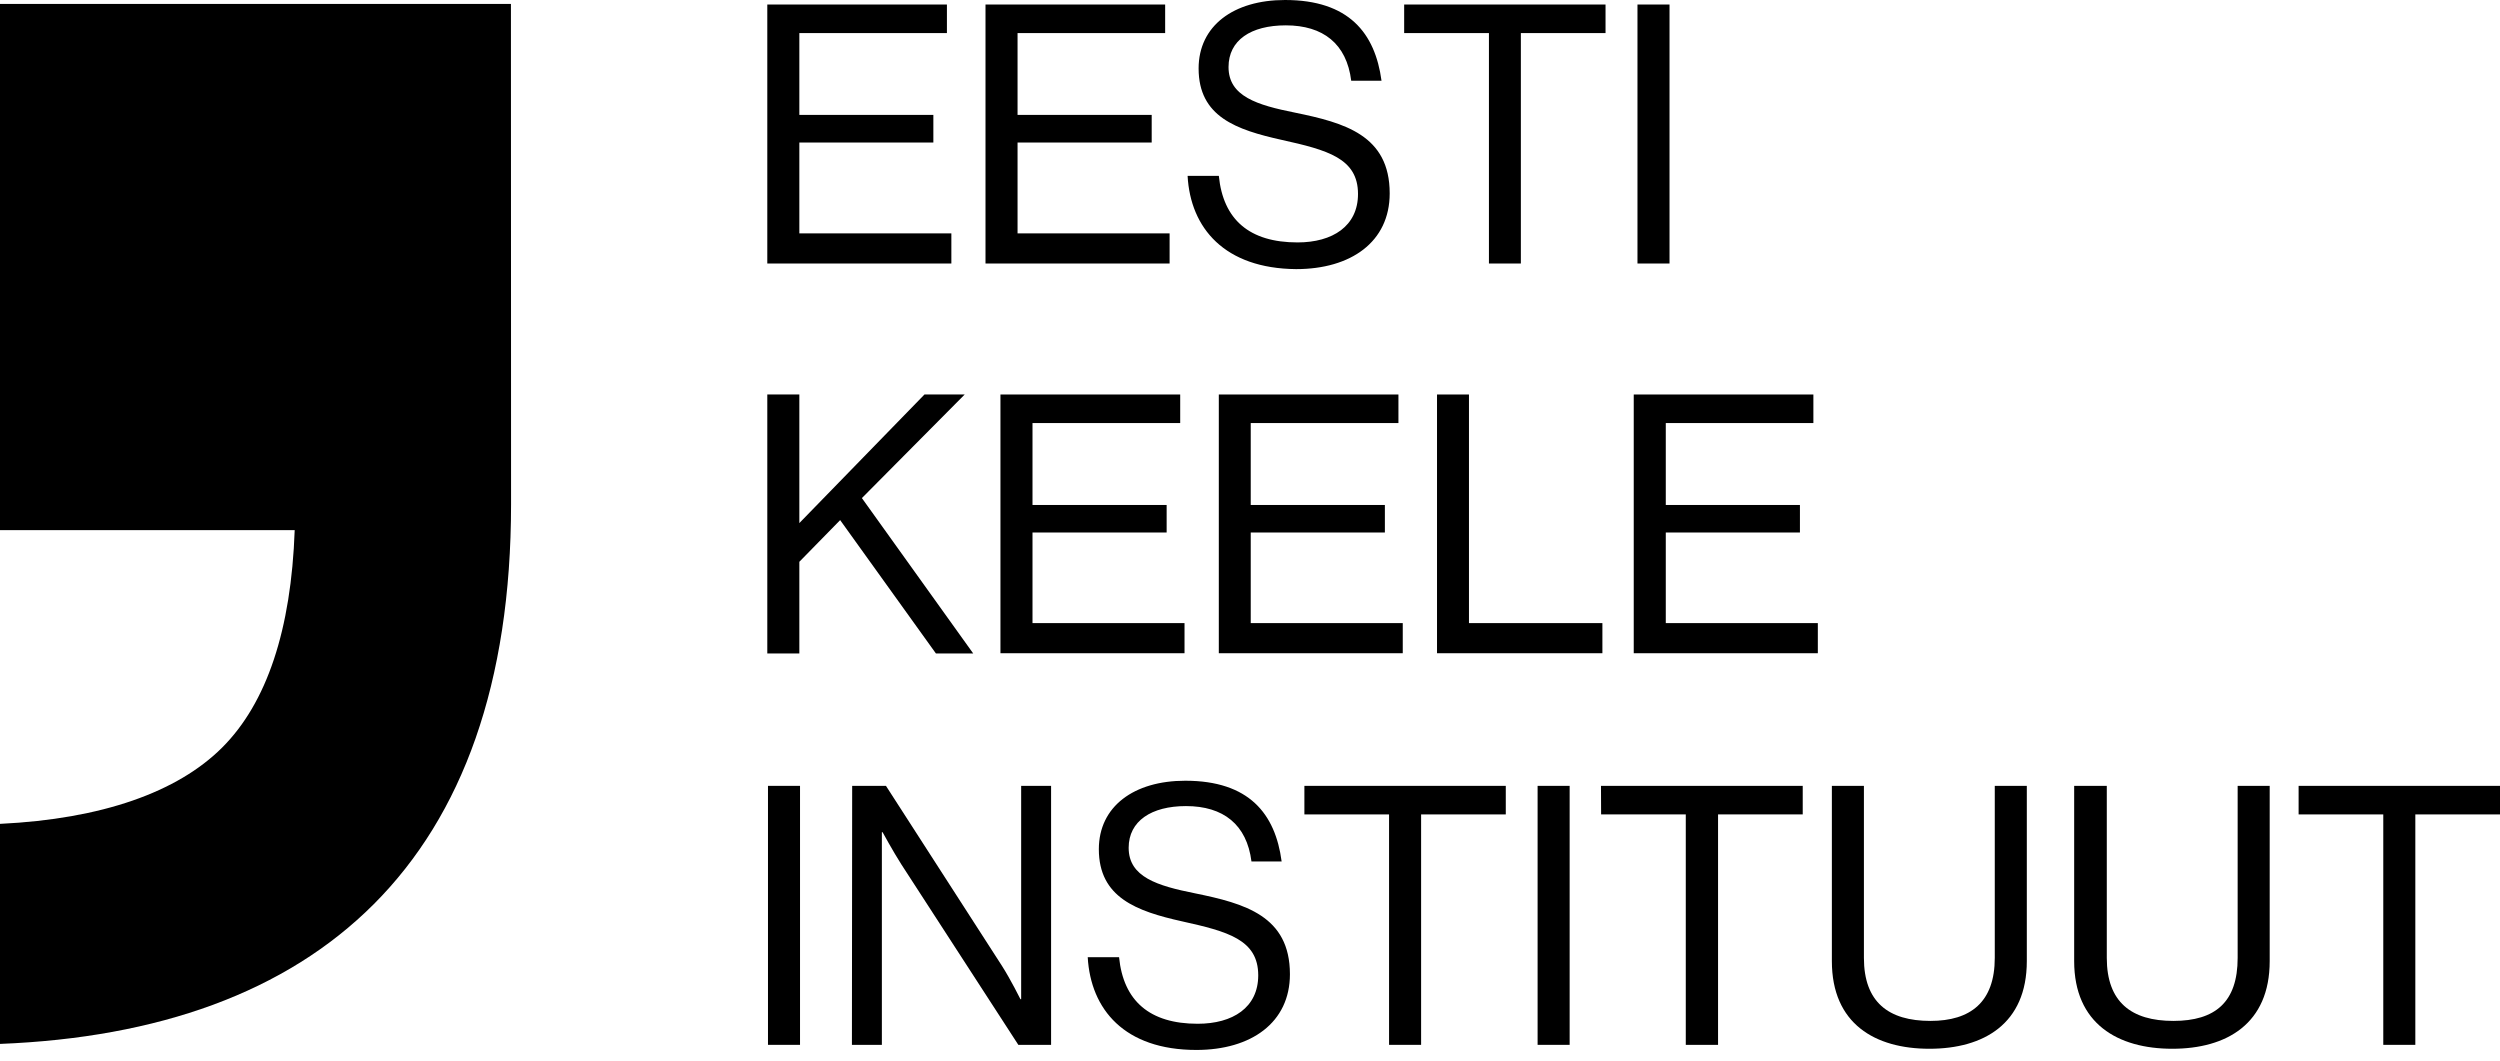 <svg width="99" height="42" viewBox="0 0 99 42" fill="none" xmlns="http://www.w3.org/2000/svg">
<path d="M30.385 0.179H37.498V1.31H31.654V4.55H36.961V5.644H31.654V9.242H37.674V10.435H30.385V0.179Z" fill="black"/>
<path d="M39.026 0.179H46.14V1.31H40.295V4.55H45.607V5.644H40.295V9.242H46.316V10.435H39.026V0.179Z" fill="black"/>
<path d="M47.029 6.965H48.266C48.437 8.7 49.479 9.6 51.383 9.6C52.772 9.6 53.777 8.954 53.777 7.681C53.777 6.267 52.563 5.941 50.762 5.541C48.961 5.14 47.465 4.626 47.465 2.711C47.465 1.019 48.854 0 50.887 0C53.411 0 54.453 1.306 54.708 3.197H53.508C53.328 1.735 52.397 1.004 50.919 1.004C49.53 1.004 48.65 1.594 48.65 2.655C48.65 3.815 49.776 4.159 51.285 4.461C53.24 4.862 55.032 5.352 55.032 7.658C55.032 9.582 53.494 10.657 51.327 10.657C48.493 10.633 47.14 9.03 47.029 6.965Z" fill="black"/>
<path d="M55.605 0.179H63.579V1.31H60.226V10.435H58.962V1.31H55.605V0.179Z" fill="black"/>
<path d="M64.844 0.179H66.113V10.435H64.844V0.179Z" fill="black"/>
<path d="M30.385 15.622H31.654V20.714L36.609 15.622H38.202L34.131 19.724L38.54 25.878H37.063L33.27 20.596L31.654 22.247V25.878H30.385V15.622Z" fill="black"/>
<path d="M39.618 15.622H46.736V16.753H40.887V19.997H46.199V21.087H40.887V24.675H46.907V25.868H39.618V15.622Z" fill="black"/>
<path d="M48.265 15.622H55.378V16.753H49.529V19.997H54.841V21.087H49.529V24.675H55.549V25.868H48.265V15.622Z" fill="black"/>
<path d="M56.906 15.622H58.171V24.675H63.455V25.868H56.906V15.622Z" fill="black"/>
<path d="M64.696 15.622H71.81V16.753H65.965V19.997H71.277V21.087H65.965V24.675H71.986V25.868H64.696V15.622Z" fill="black"/>
<path d="M30.412 31.12H31.681V41.376H30.412V31.12Z" fill="black"/>
<path d="M33.746 31.12H35.084L39.678 38.249C40.016 38.777 40.41 39.569 40.41 39.569H40.438V31.12H41.623V41.376H40.326L35.695 34.232C35.371 33.727 34.95 32.954 34.95 32.954H34.922V41.376H33.736L33.746 31.12Z" fill="black"/>
<path d="M43.074 37.905H44.315C44.487 39.64 45.529 40.541 47.428 40.541C48.817 40.541 49.826 39.9 49.826 38.622C49.826 37.207 48.613 36.886 46.812 36.486C45.01 36.085 43.514 35.542 43.514 33.628C43.514 31.935 44.904 30.917 46.937 30.917C49.461 30.917 50.502 32.223 50.753 34.114H49.558C49.373 32.652 48.446 31.921 46.964 31.921C45.598 31.921 44.695 32.511 44.695 33.572C44.695 34.731 45.825 35.076 47.33 35.377C49.289 35.778 51.081 36.269 51.081 38.579C51.081 40.498 49.544 41.578 47.377 41.578C44.528 41.578 43.19 39.97 43.074 37.905Z" fill="black"/>
<path d="M51.654 31.12H59.629V32.251H56.276V41.376H55.007V32.251H51.654V31.12Z" fill="black"/>
<path d="M60.889 31.12H62.158V41.376H60.889V31.12Z" fill="black"/>
<path d="M63.399 31.12H71.388V32.251H68.035V41.376H66.757V32.251H63.404L63.399 31.12Z" fill="black"/>
<path d="M72.542 38.061V31.12H73.811V37.933C73.811 39.683 74.783 40.428 76.446 40.428C78.034 40.428 78.993 39.683 78.993 37.933V31.12H80.262V38.061C80.262 40.541 78.558 41.531 76.404 41.531C74.251 41.531 72.542 40.541 72.542 38.061Z" fill="black"/>
<path d="M82.137 38.061V31.12H83.429V37.933C83.429 39.683 84.401 40.428 86.064 40.428C87.726 40.428 88.611 39.683 88.611 37.933V31.12H89.88V38.061C89.88 40.541 88.176 41.531 86.022 41.531C83.869 41.531 82.137 40.541 82.137 38.061Z" fill="black"/>
<path d="M91.025 31.12H99V32.251H95.647V41.376H94.378V32.251H91.025V31.12Z" fill="black"/>
<path d="M20.233 0.155H0V20.992H11.67C11.531 24.939 10.568 27.834 8.799 29.602C7.03 31.37 4.034 32.431 0 32.625V41.339C12.504 40.843 20.238 34.185 20.238 19.964L20.233 0.155Z" fill="black"/>
</svg>

